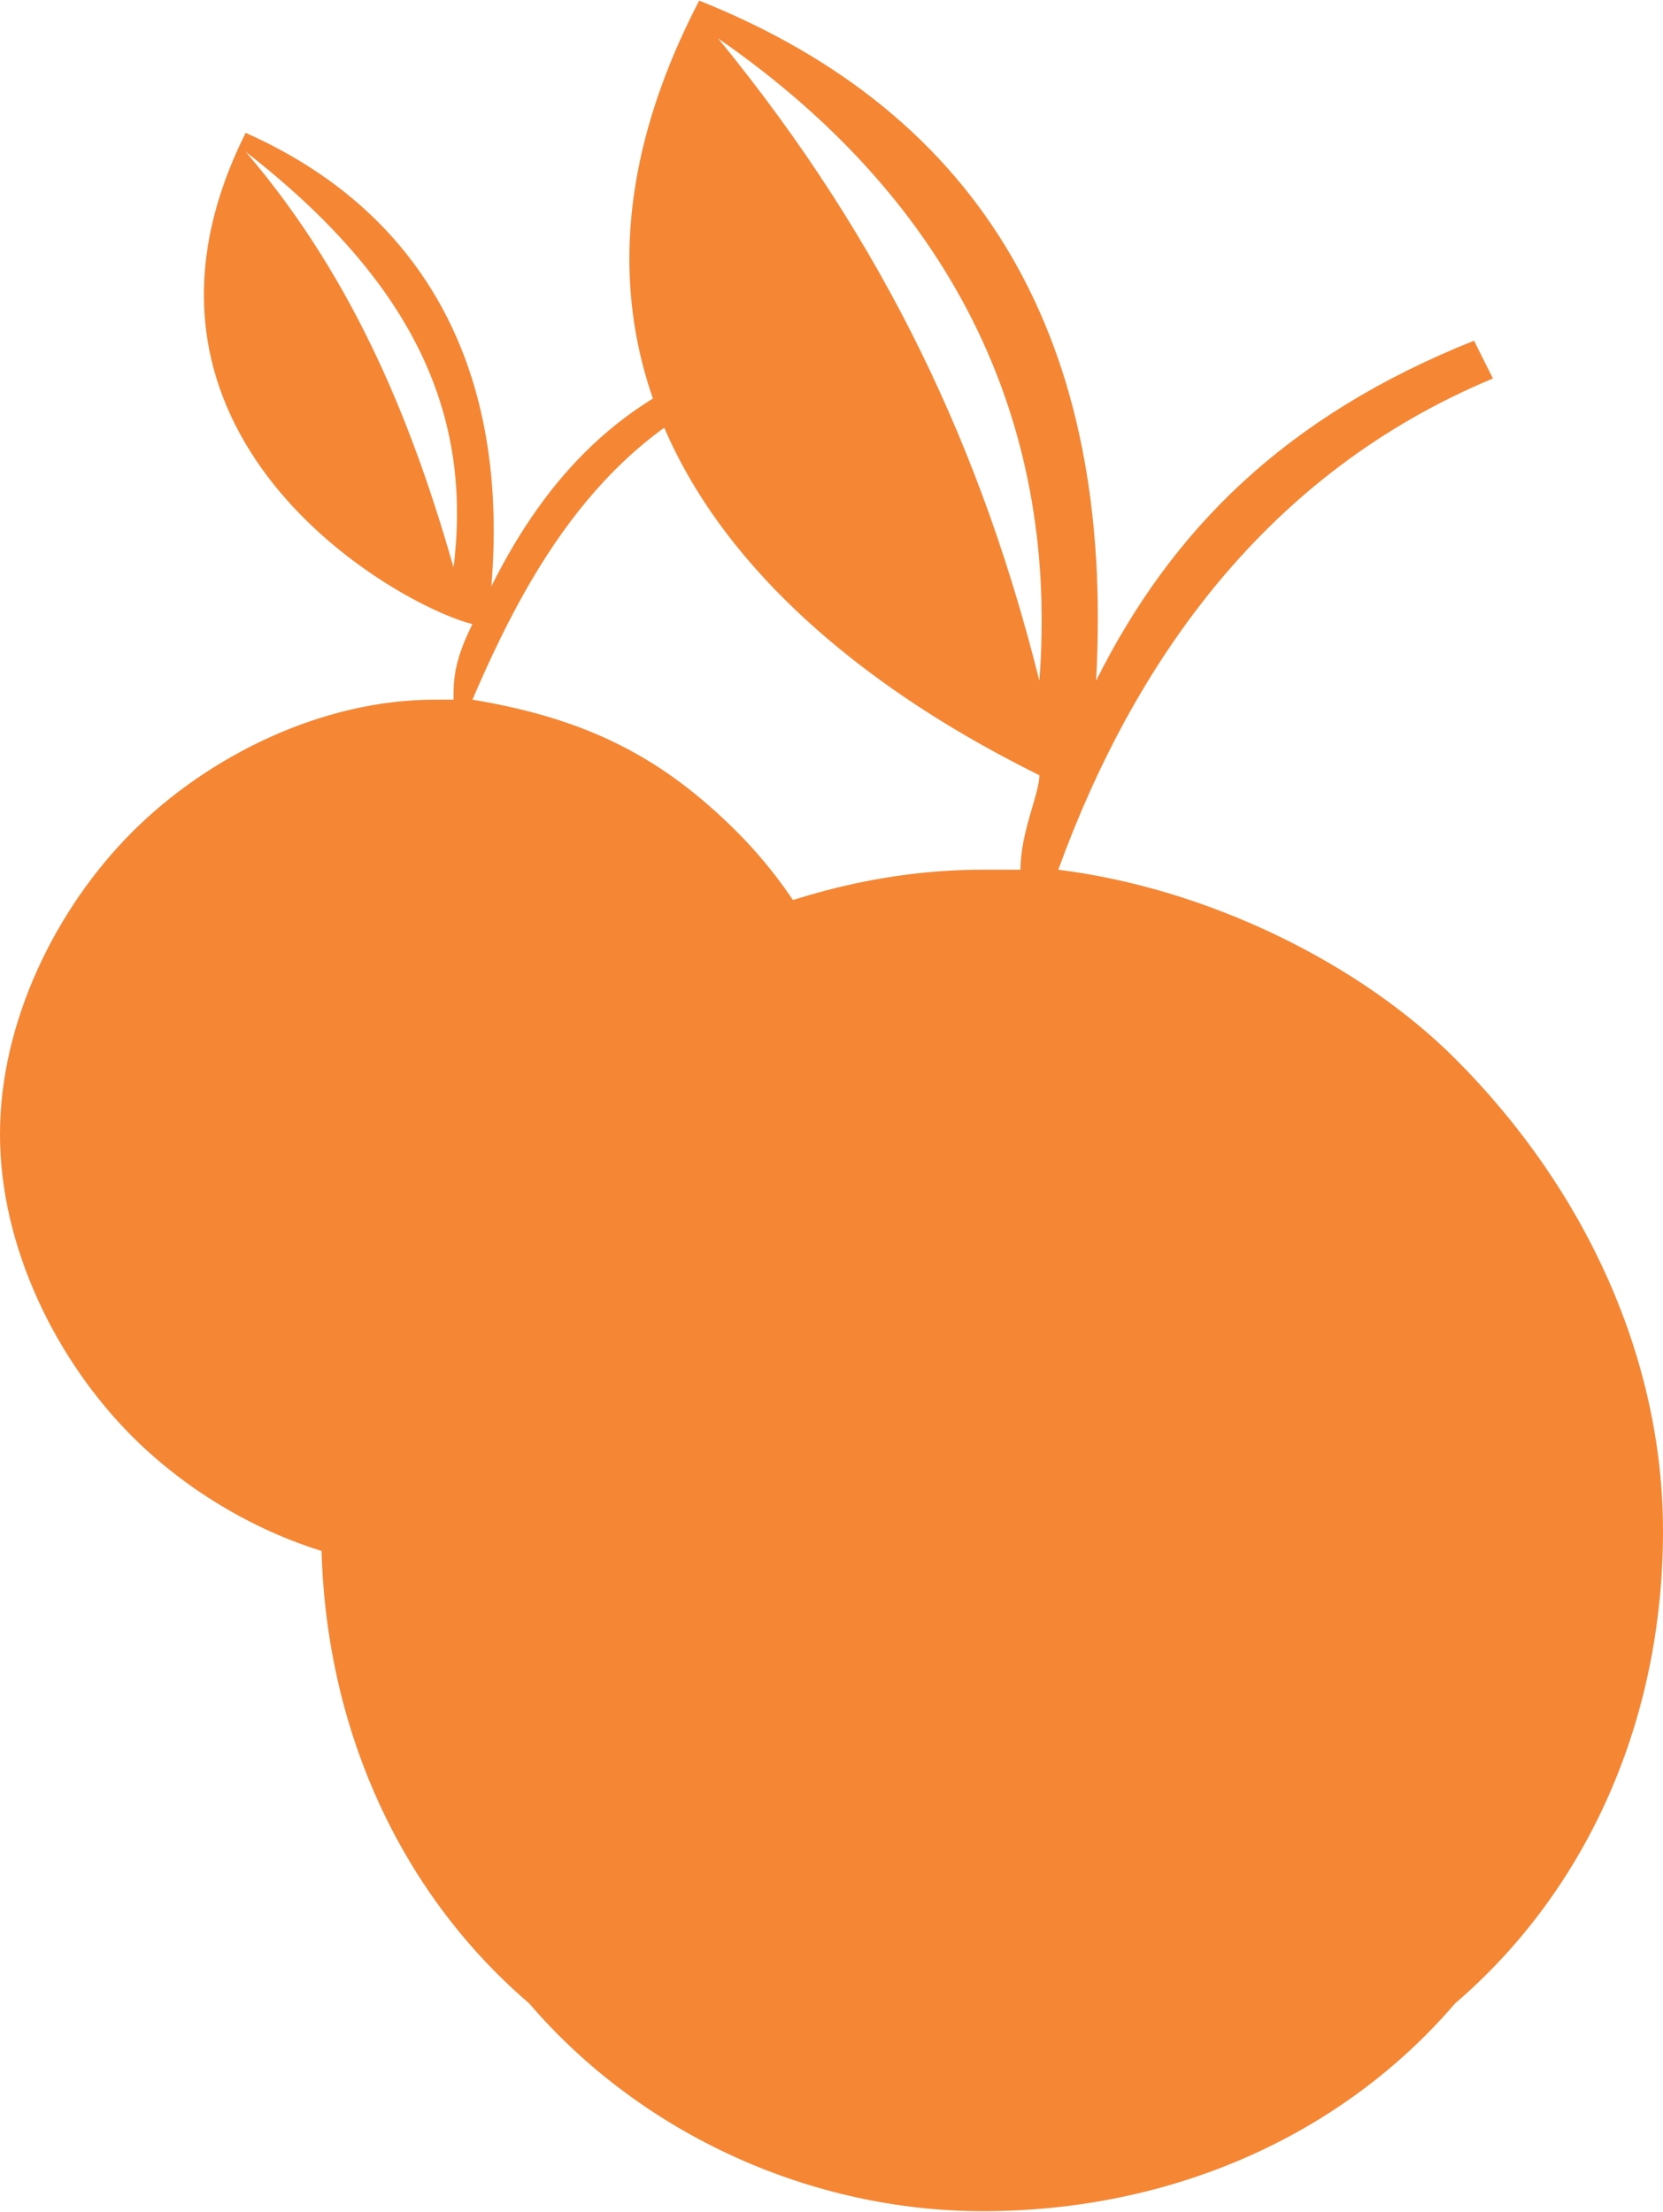 <?xml version="1.0" encoding="UTF-8"?>
<!DOCTYPE svg PUBLIC "-//W3C//DTD SVG 1.0//EN" "http://www.w3.org/TR/2001/REC-SVG-20010904/DTD/svg10.dtd">
<!-- Creator: CorelDRAW X8 -->
<svg xmlns="http://www.w3.org/2000/svg" xml:space="preserve" width="0.872in" height="1.16in" version="1.0" style="shape-rendering:geometricPrecision; text-rendering:geometricPrecision; image-rendering:optimizeQuality; fill-rule:evenodd; clip-rule:evenodd"
viewBox="0 0 88 117"
 xmlns:xlink="http://www.w3.org/1999/xlink">
 <defs>
  <style type="text/css">
   <![CDATA[
    .fil0 {fill:#F58634}
   ]]>
  </style>
 </defs>
 <g id="Layer_x0020_1">
  <g id="_2359405830016">
   <g>
    <path class="fil0" d="M13 7c9,4 14,12 13,24 3,-6 7,-10 13,-12l1 1c-8,3 -12,10 -15,17 6,1 10,3 14,7 4,4 7,10 7,16l0 0 0 0 0 0 0 0c0,6 -3,12 -7,16 -4,4 -10,7 -16,7l0 0 0 0 0 0 0 0c-6,0 -12,-3 -16,-7 -4,-4 -7,-10 -7,-16l0 0 0 0 0 0 0 0c0,-6 3,-12 7,-16 4,-4 10,-7 16,-7l0 0 0 0 0 0 0 0c0,0 0,0 1,0 0,-1 0,-2 1,-4 -4,-1 -20,-10 -12,-26zm0 1c9,7 12,14 11,22 -2,-7 -5,-15 -11,-22z"/>
    <path class="fil0" d="M23 39l0 0 0 0 0 0 0 0c-6,0 -11,2 -15,6 -4,4 -6,9 -6,15l0 0 0 0 0 0 0 0c0,6 2,11 6,15 4,4 9,6 15,6l0 0 0 0 0 0 0 0c6,0 11,-2 15,-6 4,-4 6,-9 6,-15l0 0 0 0 0 0 0 0c0,-6 -2,-11 -6,-15 -4,-4 -9,-6 -15,-6z"/>
   </g>
   <g>
    <path class="fil0" d="M37 0c15,6 22,18 21,36 4,-8 10,-14 20,-18l1 2c-12,5 -19,15 -23,26 8,1 16,5 21,10 7,7 11,16 11,25l0 0 0 0 0 0 0 0c0,10 -4,19 -11,25 -6,7 -15,11 -25,11l0 0 0 0 0 0 0 0c-9,0 -18,-4 -24,-11 -7,-6 -11,-15 -11,-25l0 0 0 0 0 0 0 0c0,-9 4,-18 11,-25 6,-6 15,-10 24,-10l0 0 0 0 0 0 0 0c1,0 1,0 2,0 0,-2 1,-4 1,-5 -6,-3 -31,-16 -18,-41zm1 2c13,9 18,21 17,34 -3,-12 -8,-23 -17,-34z"/>
    <path class="fil0" d="M52 49l0 0 0 0 0 0 0 0c-9,0 -17,3 -23,9 -5,6 -9,14 -9,23l0 0 0 0 0 0 0 0c0,9 4,18 9,23 6,6 14,10 23,10l0 0 0 0 0 0 0 0c9,0 18,-4 23,-10 6,-5 10,-14 10,-23l0 0 0 0 0 0 0 0c0,-9 -4,-17 -10,-23 -5,-6 -14,-9 -23,-9z"/>
   </g>
  </g>
 </g>
</svg>
